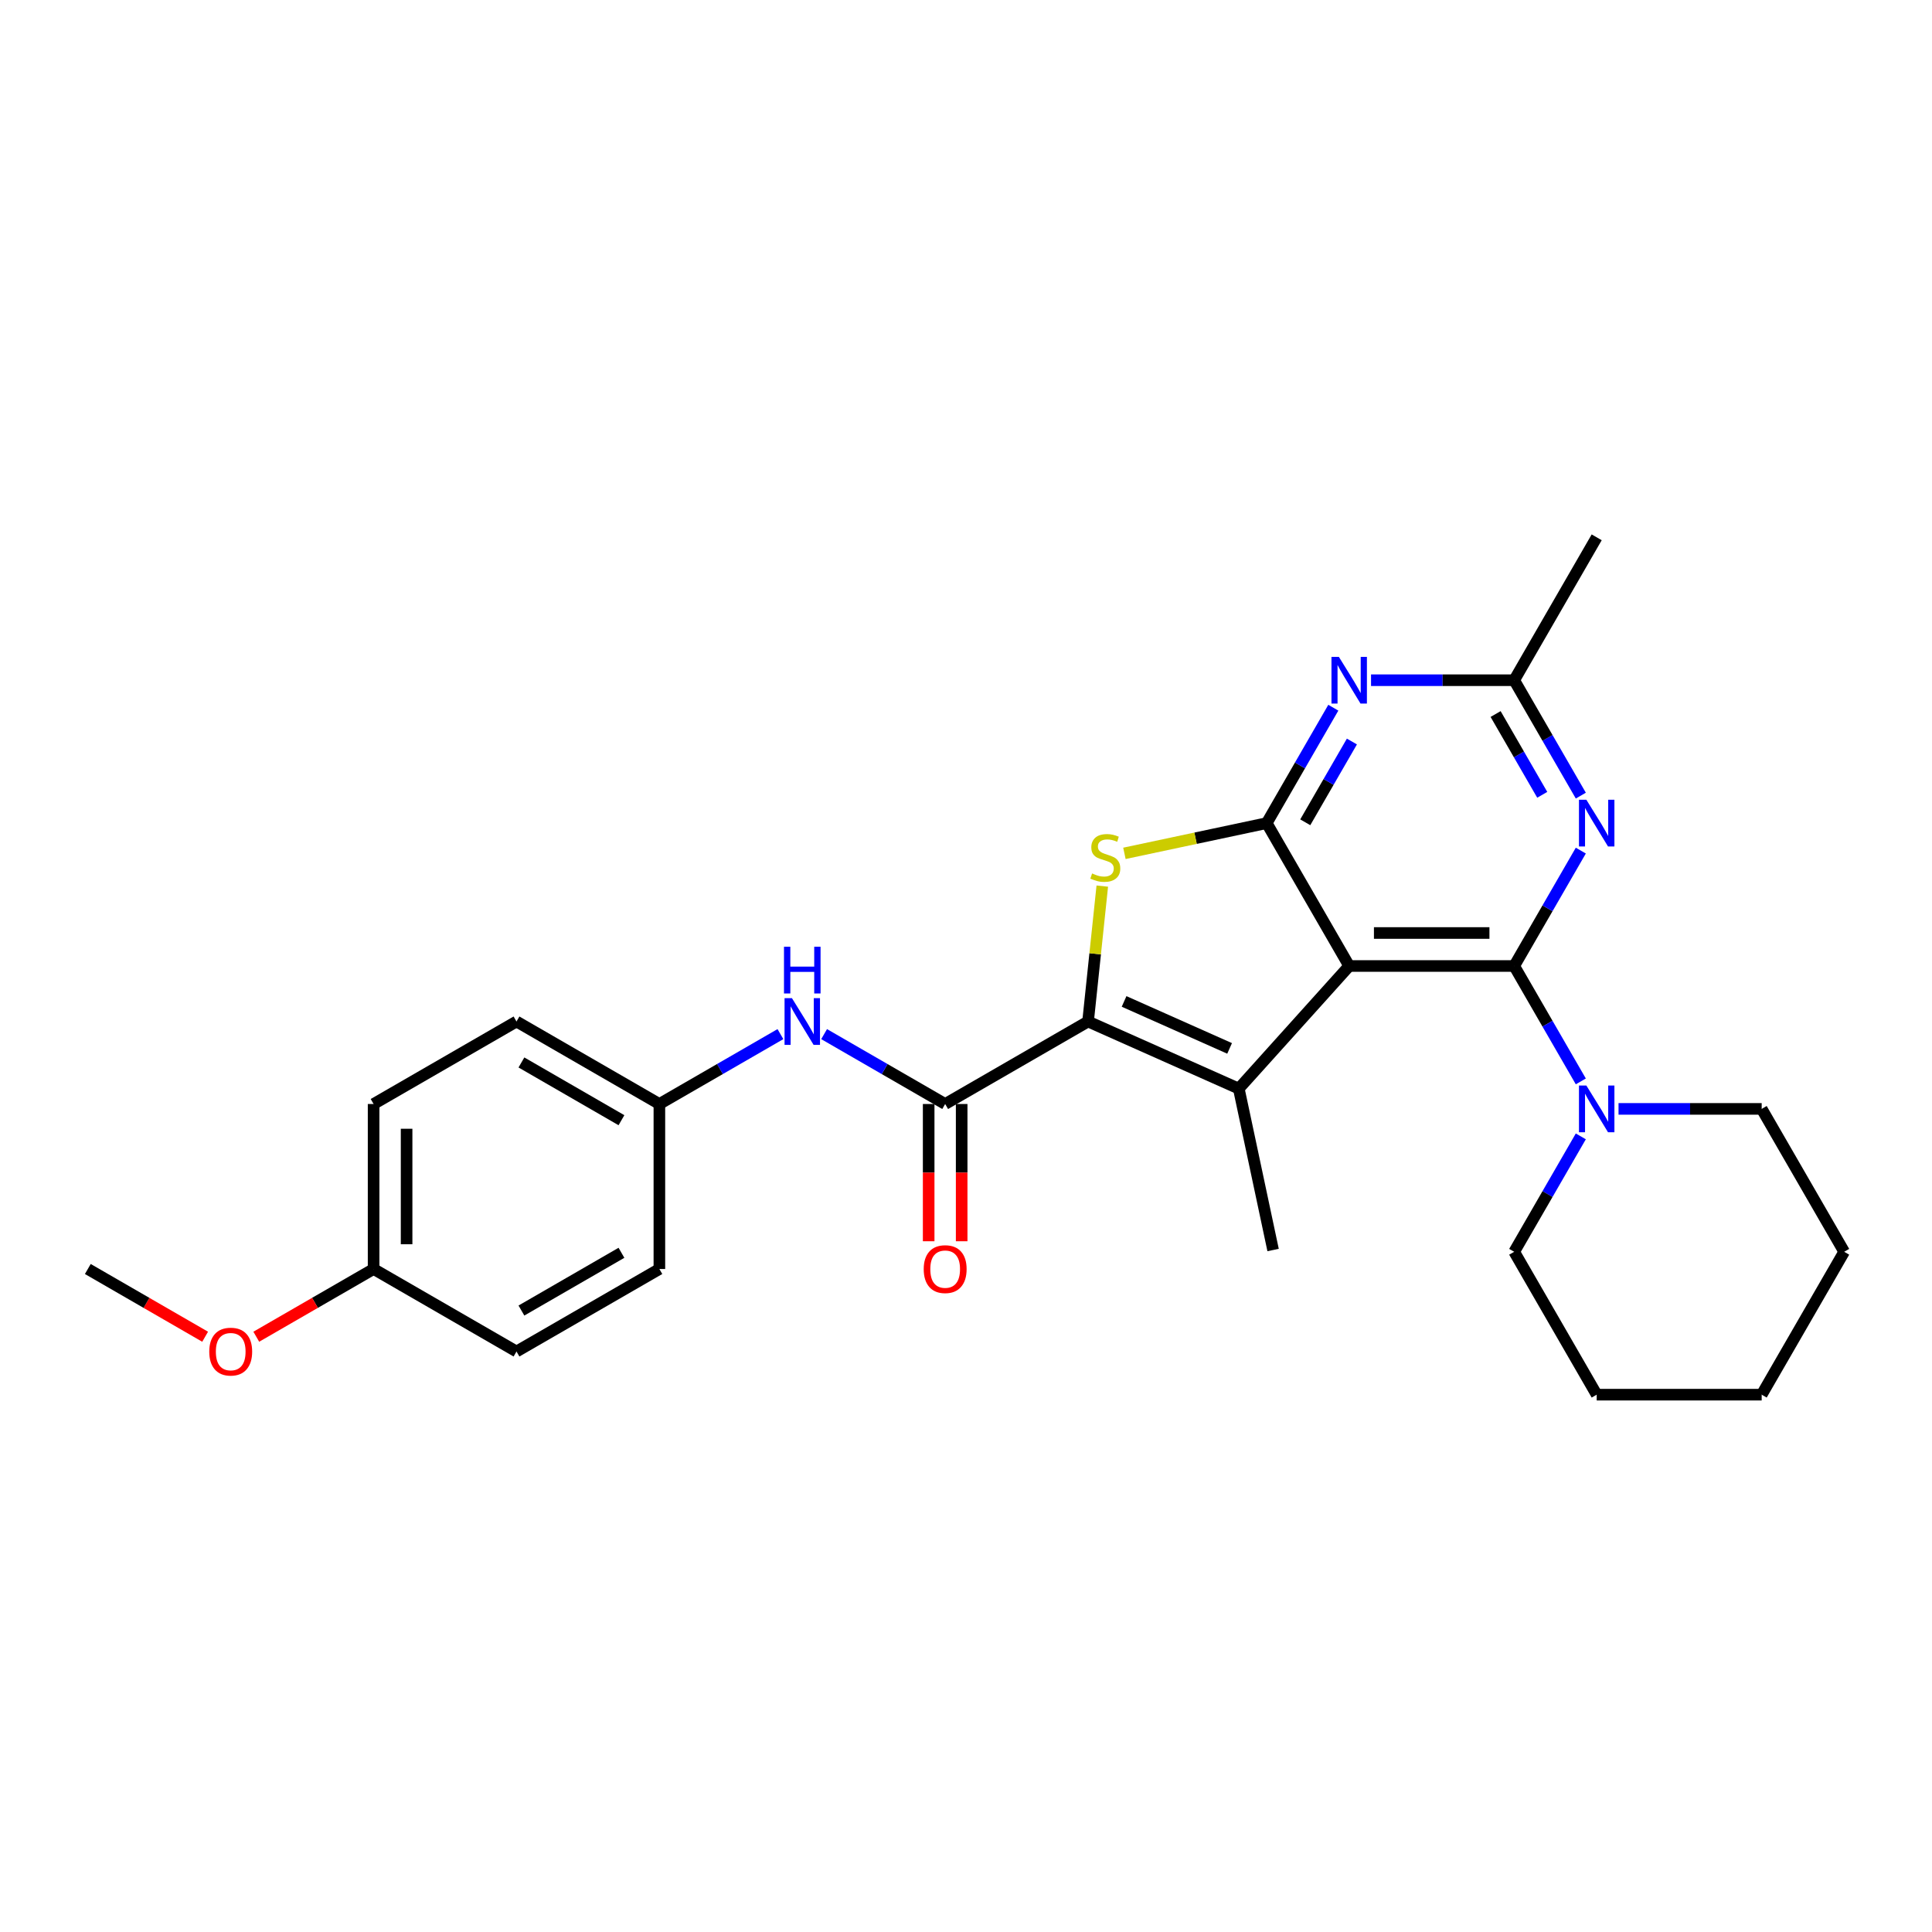 <?xml version='1.0' encoding='iso-8859-1'?>
<svg version='1.1' baseProfile='full'
              xmlns='http://www.w3.org/2000/svg'
                      xmlns:rdkit='http://www.rdkit.org/xml'
                      xmlns:xlink='http://www.w3.org/1999/xlink'
                  xml:space='preserve'
width='1000px' height='1000px' viewBox='0 0 1000 1000'>
<!-- END OF HEADER -->
<rect style='opacity:1.0;fill:#FFFFFF;stroke:none' width='1000' height='1000' x='0' y='0'> </rect>
<path class='bond-0' d='M 698.34,500 L 783.742,500' style='fill:none;fill-rule:evenodd;stroke:#000000;stroke-width:6px;stroke-linecap:butt;stroke-linejoin:miter;stroke-opacity:1' />
<path class='bond-0' d='M 711.15,482.92 L 770.931,482.92' style='fill:none;fill-rule:evenodd;stroke:#000000;stroke-width:6px;stroke-linecap:butt;stroke-linejoin:miter;stroke-opacity:1' />
<path class='bond-2' d='M 698.34,500 L 655.639,426.04' style='fill:none;fill-rule:evenodd;stroke:#000000;stroke-width:6px;stroke-linecap:butt;stroke-linejoin:miter;stroke-opacity:1' />
<path class='bond-3' d='M 698.34,500 L 641.195,563.466' style='fill:none;fill-rule:evenodd;stroke:#000000;stroke-width:6px;stroke-linecap:butt;stroke-linejoin:miter;stroke-opacity:1' />
<path class='bond-5' d='M 783.742,500 L 800.985,470.134' style='fill:none;fill-rule:evenodd;stroke:#000000;stroke-width:6px;stroke-linecap:butt;stroke-linejoin:miter;stroke-opacity:1' />
<path class='bond-5' d='M 800.985,470.134 L 818.228,440.268' style='fill:none;fill-rule:evenodd;stroke:#0000FF;stroke-width:6px;stroke-linecap:butt;stroke-linejoin:miter;stroke-opacity:1' />
<path class='bond-8' d='M 783.742,500 L 800.985,529.866' style='fill:none;fill-rule:evenodd;stroke:#000000;stroke-width:6px;stroke-linecap:butt;stroke-linejoin:miter;stroke-opacity:1' />
<path class='bond-8' d='M 800.985,529.866 L 818.228,559.732' style='fill:none;fill-rule:evenodd;stroke:#0000FF;stroke-width:6px;stroke-linecap:butt;stroke-linejoin:miter;stroke-opacity:1' />
<path class='bond-1' d='M 563.176,528.73 L 641.195,563.466' style='fill:none;fill-rule:evenodd;stroke:#000000;stroke-width:6px;stroke-linecap:butt;stroke-linejoin:miter;stroke-opacity:1' />
<path class='bond-1' d='M 581.826,518.337 L 636.439,542.652' style='fill:none;fill-rule:evenodd;stroke:#000000;stroke-width:6px;stroke-linecap:butt;stroke-linejoin:miter;stroke-opacity:1' />
<path class='bond-7' d='M 563.176,528.73 L 489.216,571.431' style='fill:none;fill-rule:evenodd;stroke:#000000;stroke-width:6px;stroke-linecap:butt;stroke-linejoin:miter;stroke-opacity:1' />
<path class='bond-27' d='M 563.176,528.73 L 566.86,493.684' style='fill:none;fill-rule:evenodd;stroke:#000000;stroke-width:6px;stroke-linecap:butt;stroke-linejoin:miter;stroke-opacity:1' />
<path class='bond-27' d='M 566.86,493.684 L 570.543,458.639' style='fill:none;fill-rule:evenodd;stroke:#CCCC00;stroke-width:6px;stroke-linecap:butt;stroke-linejoin:miter;stroke-opacity:1' />
<path class='bond-4' d='M 655.639,426.04 L 618.816,433.867' style='fill:none;fill-rule:evenodd;stroke:#000000;stroke-width:6px;stroke-linecap:butt;stroke-linejoin:miter;stroke-opacity:1' />
<path class='bond-4' d='M 618.816,433.867 L 581.993,441.694' style='fill:none;fill-rule:evenodd;stroke:#CCCC00;stroke-width:6px;stroke-linecap:butt;stroke-linejoin:miter;stroke-opacity:1' />
<path class='bond-6' d='M 655.639,426.04 L 672.882,396.174' style='fill:none;fill-rule:evenodd;stroke:#000000;stroke-width:6px;stroke-linecap:butt;stroke-linejoin:miter;stroke-opacity:1' />
<path class='bond-6' d='M 672.882,396.174 L 690.125,366.308' style='fill:none;fill-rule:evenodd;stroke:#0000FF;stroke-width:6px;stroke-linecap:butt;stroke-linejoin:miter;stroke-opacity:1' />
<path class='bond-6' d='M 675.604,425.62 L 687.674,404.714' style='fill:none;fill-rule:evenodd;stroke:#000000;stroke-width:6px;stroke-linecap:butt;stroke-linejoin:miter;stroke-opacity:1' />
<path class='bond-6' d='M 687.674,404.714 L 699.744,383.808' style='fill:none;fill-rule:evenodd;stroke:#0000FF;stroke-width:6px;stroke-linecap:butt;stroke-linejoin:miter;stroke-opacity:1' />
<path class='bond-13' d='M 641.195,563.466 L 658.951,647.002' style='fill:none;fill-rule:evenodd;stroke:#000000;stroke-width:6px;stroke-linecap:butt;stroke-linejoin:miter;stroke-opacity:1' />
<path class='bond-28' d='M 818.228,411.812 L 800.985,381.946' style='fill:none;fill-rule:evenodd;stroke:#0000FF;stroke-width:6px;stroke-linecap:butt;stroke-linejoin:miter;stroke-opacity:1' />
<path class='bond-28' d='M 800.985,381.946 L 783.742,352.08' style='fill:none;fill-rule:evenodd;stroke:#000000;stroke-width:6px;stroke-linecap:butt;stroke-linejoin:miter;stroke-opacity:1' />
<path class='bond-28' d='M 798.263,411.392 L 786.193,390.486' style='fill:none;fill-rule:evenodd;stroke:#0000FF;stroke-width:6px;stroke-linecap:butt;stroke-linejoin:miter;stroke-opacity:1' />
<path class='bond-28' d='M 786.193,390.486 L 774.123,369.58' style='fill:none;fill-rule:evenodd;stroke:#000000;stroke-width:6px;stroke-linecap:butt;stroke-linejoin:miter;stroke-opacity:1' />
<path class='bond-9' d='M 709.647,352.08 L 746.694,352.08' style='fill:none;fill-rule:evenodd;stroke:#0000FF;stroke-width:6px;stroke-linecap:butt;stroke-linejoin:miter;stroke-opacity:1' />
<path class='bond-9' d='M 746.694,352.08 L 783.742,352.08' style='fill:none;fill-rule:evenodd;stroke:#000000;stroke-width:6px;stroke-linecap:butt;stroke-linejoin:miter;stroke-opacity:1' />
<path class='bond-10' d='M 489.216,571.431 L 457.889,553.344' style='fill:none;fill-rule:evenodd;stroke:#000000;stroke-width:6px;stroke-linecap:butt;stroke-linejoin:miter;stroke-opacity:1' />
<path class='bond-10' d='M 457.889,553.344 L 426.563,535.258' style='fill:none;fill-rule:evenodd;stroke:#0000FF;stroke-width:6px;stroke-linecap:butt;stroke-linejoin:miter;stroke-opacity:1' />
<path class='bond-11' d='M 480.676,571.431 L 480.676,606.95' style='fill:none;fill-rule:evenodd;stroke:#000000;stroke-width:6px;stroke-linecap:butt;stroke-linejoin:miter;stroke-opacity:1' />
<path class='bond-11' d='M 480.676,606.95 L 480.676,642.468' style='fill:none;fill-rule:evenodd;stroke:#FF0000;stroke-width:6px;stroke-linecap:butt;stroke-linejoin:miter;stroke-opacity:1' />
<path class='bond-11' d='M 497.756,571.431 L 497.756,606.95' style='fill:none;fill-rule:evenodd;stroke:#000000;stroke-width:6px;stroke-linecap:butt;stroke-linejoin:miter;stroke-opacity:1' />
<path class='bond-11' d='M 497.756,606.95 L 497.756,642.468' style='fill:none;fill-rule:evenodd;stroke:#FF0000;stroke-width:6px;stroke-linecap:butt;stroke-linejoin:miter;stroke-opacity:1' />
<path class='bond-19' d='M 818.228,588.188 L 800.985,618.054' style='fill:none;fill-rule:evenodd;stroke:#0000FF;stroke-width:6px;stroke-linecap:butt;stroke-linejoin:miter;stroke-opacity:1' />
<path class='bond-19' d='M 800.985,618.054 L 783.742,647.92' style='fill:none;fill-rule:evenodd;stroke:#000000;stroke-width:6px;stroke-linecap:butt;stroke-linejoin:miter;stroke-opacity:1' />
<path class='bond-20' d='M 837.75,573.96 L 874.797,573.96' style='fill:none;fill-rule:evenodd;stroke:#0000FF;stroke-width:6px;stroke-linecap:butt;stroke-linejoin:miter;stroke-opacity:1' />
<path class='bond-20' d='M 874.797,573.96 L 911.844,573.96' style='fill:none;fill-rule:evenodd;stroke:#000000;stroke-width:6px;stroke-linecap:butt;stroke-linejoin:miter;stroke-opacity:1' />
<path class='bond-22' d='M 783.742,352.08 L 826.443,278.119' style='fill:none;fill-rule:evenodd;stroke:#000000;stroke-width:6px;stroke-linecap:butt;stroke-linejoin:miter;stroke-opacity:1' />
<path class='bond-12' d='M 403.948,535.258 L 372.622,553.344' style='fill:none;fill-rule:evenodd;stroke:#0000FF;stroke-width:6px;stroke-linecap:butt;stroke-linejoin:miter;stroke-opacity:1' />
<path class='bond-12' d='M 372.622,553.344 L 341.295,571.431' style='fill:none;fill-rule:evenodd;stroke:#000000;stroke-width:6px;stroke-linecap:butt;stroke-linejoin:miter;stroke-opacity:1' />
<path class='bond-15' d='M 341.295,571.431 L 341.295,656.833' style='fill:none;fill-rule:evenodd;stroke:#000000;stroke-width:6px;stroke-linecap:butt;stroke-linejoin:miter;stroke-opacity:1' />
<path class='bond-16' d='M 341.295,571.431 L 267.335,528.73' style='fill:none;fill-rule:evenodd;stroke:#000000;stroke-width:6px;stroke-linecap:butt;stroke-linejoin:miter;stroke-opacity:1' />
<path class='bond-16' d='M 321.661,579.818 L 269.889,549.927' style='fill:none;fill-rule:evenodd;stroke:#000000;stroke-width:6px;stroke-linecap:butt;stroke-linejoin:miter;stroke-opacity:1' />
<path class='bond-14' d='M 193.375,656.833 L 193.375,571.431' style='fill:none;fill-rule:evenodd;stroke:#000000;stroke-width:6px;stroke-linecap:butt;stroke-linejoin:miter;stroke-opacity:1' />
<path class='bond-14' d='M 210.455,644.022 L 210.455,584.241' style='fill:none;fill-rule:evenodd;stroke:#000000;stroke-width:6px;stroke-linecap:butt;stroke-linejoin:miter;stroke-opacity:1' />
<path class='bond-21' d='M 193.375,656.833 L 163.014,674.362' style='fill:none;fill-rule:evenodd;stroke:#000000;stroke-width:6px;stroke-linecap:butt;stroke-linejoin:miter;stroke-opacity:1' />
<path class='bond-21' d='M 163.014,674.362 L 132.652,691.891' style='fill:none;fill-rule:evenodd;stroke:#FF0000;stroke-width:6px;stroke-linecap:butt;stroke-linejoin:miter;stroke-opacity:1' />
<path class='bond-30' d='M 193.375,656.833 L 267.335,699.534' style='fill:none;fill-rule:evenodd;stroke:#000000;stroke-width:6px;stroke-linecap:butt;stroke-linejoin:miter;stroke-opacity:1' />
<path class='bond-18' d='M 341.295,656.833 L 267.335,699.534' style='fill:none;fill-rule:evenodd;stroke:#000000;stroke-width:6px;stroke-linecap:butt;stroke-linejoin:miter;stroke-opacity:1' />
<path class='bond-18' d='M 321.661,648.446 L 269.889,678.337' style='fill:none;fill-rule:evenodd;stroke:#000000;stroke-width:6px;stroke-linecap:butt;stroke-linejoin:miter;stroke-opacity:1' />
<path class='bond-17' d='M 267.335,528.73 L 193.375,571.431' style='fill:none;fill-rule:evenodd;stroke:#000000;stroke-width:6px;stroke-linecap:butt;stroke-linejoin:miter;stroke-opacity:1' />
<path class='bond-25' d='M 783.742,647.92 L 826.443,721.881' style='fill:none;fill-rule:evenodd;stroke:#000000;stroke-width:6px;stroke-linecap:butt;stroke-linejoin:miter;stroke-opacity:1' />
<path class='bond-24' d='M 911.844,573.96 L 954.545,647.92' style='fill:none;fill-rule:evenodd;stroke:#000000;stroke-width:6px;stroke-linecap:butt;stroke-linejoin:miter;stroke-opacity:1' />
<path class='bond-23' d='M 106.177,691.891 L 75.816,674.362' style='fill:none;fill-rule:evenodd;stroke:#FF0000;stroke-width:6px;stroke-linecap:butt;stroke-linejoin:miter;stroke-opacity:1' />
<path class='bond-23' d='M 75.816,674.362 L 45.455,656.833' style='fill:none;fill-rule:evenodd;stroke:#000000;stroke-width:6px;stroke-linecap:butt;stroke-linejoin:miter;stroke-opacity:1' />
<path class='bond-26' d='M 954.545,647.92 L 911.844,721.881' style='fill:none;fill-rule:evenodd;stroke:#000000;stroke-width:6px;stroke-linecap:butt;stroke-linejoin:miter;stroke-opacity:1' />
<path class='bond-29' d='M 826.443,721.881 L 911.844,721.881' style='fill:none;fill-rule:evenodd;stroke:#000000;stroke-width:6px;stroke-linecap:butt;stroke-linejoin:miter;stroke-opacity:1' />
<path  class='atom-5' d='M 565.271 452.097
Q 565.544 452.199, 566.672 452.678
Q 567.799 453.156, 569.029 453.463
Q 570.293 453.737, 571.522 453.737
Q 573.811 453.737, 575.143 452.643
Q 576.476 451.516, 576.476 449.569
Q 576.476 448.237, 575.792 447.417
Q 575.143 446.597, 574.119 446.153
Q 573.094 445.709, 571.386 445.196
Q 569.234 444.547, 567.935 443.932
Q 566.672 443.318, 565.749 442.019
Q 564.861 440.721, 564.861 438.535
Q 564.861 435.495, 566.911 433.616
Q 568.994 431.737, 573.094 431.737
Q 575.895 431.737, 579.072 433.069
L 578.286 435.7
Q 575.383 434.504, 573.196 434.504
Q 570.839 434.504, 569.541 435.495
Q 568.243 436.451, 568.277 438.125
Q 568.277 439.423, 568.926 440.209
Q 569.609 440.995, 570.566 441.439
Q 571.557 441.883, 573.196 442.395
Q 575.383 443.078, 576.681 443.762
Q 577.979 444.445, 578.901 445.845
Q 579.858 447.212, 579.858 449.569
Q 579.858 452.917, 577.603 454.727
Q 575.383 456.504, 571.659 456.504
Q 569.507 456.504, 567.867 456.025
Q 566.262 455.581, 564.349 454.796
L 565.271 452.097
' fill='#CCCC00'/>
<path  class='atom-6' d='M 821.096 413.947
L 829.022 426.757
Q 829.807 428.021, 831.071 430.31
Q 832.335 432.599, 832.404 432.735
L 832.404 413.947
L 835.615 413.947
L 835.615 438.133
L 832.301 438.133
L 823.795 424.127
Q 822.804 422.487, 821.745 420.608
Q 820.721 418.729, 820.413 418.149
L 820.413 438.133
L 817.27 438.133
L 817.27 413.947
L 821.096 413.947
' fill='#0000FF'/>
<path  class='atom-7' d='M 692.994 339.987
L 700.919 352.797
Q 701.705 354.061, 702.968 356.35
Q 704.232 358.638, 704.301 358.775
L 704.301 339.987
L 707.512 339.987
L 707.512 364.172
L 704.198 364.172
L 695.692 350.167
Q 694.702 348.527, 693.643 346.648
Q 692.618 344.769, 692.31 344.188
L 692.31 364.172
L 689.168 364.172
L 689.168 339.987
L 692.994 339.987
' fill='#0000FF'/>
<path  class='atom-9' d='M 821.096 561.867
L 829.022 574.678
Q 829.807 575.942, 831.071 578.23
Q 832.335 580.519, 832.404 580.656
L 832.404 561.867
L 835.615 561.867
L 835.615 586.053
L 832.301 586.053
L 823.795 572.047
Q 822.804 570.408, 821.745 568.529
Q 820.721 566.65, 820.413 566.069
L 820.413 586.053
L 817.27 586.053
L 817.27 561.867
L 821.096 561.867
' fill='#0000FF'/>
<path  class='atom-11' d='M 409.91 516.637
L 417.835 529.447
Q 418.621 530.711, 419.884 533
Q 421.148 535.289, 421.217 535.425
L 421.217 516.637
L 424.428 516.637
L 424.428 540.823
L 421.114 540.823
L 412.608 526.817
Q 411.618 525.177, 410.559 523.298
Q 409.534 521.419, 409.226 520.839
L 409.226 540.823
L 406.084 540.823
L 406.084 516.637
L 409.91 516.637
' fill='#0000FF'/>
<path  class='atom-11' d='M 405.793 490.033
L 409.073 490.033
L 409.073 500.315
L 421.439 500.315
L 421.439 490.033
L 424.718 490.033
L 424.718 514.218
L 421.439 514.218
L 421.439 503.048
L 409.073 503.048
L 409.073 514.218
L 405.793 514.218
L 405.793 490.033
' fill='#0000FF'/>
<path  class='atom-12' d='M 478.114 656.901
Q 478.114 651.094, 480.983 647.848
Q 483.853 644.603, 489.216 644.603
Q 494.579 644.603, 497.449 647.848
Q 500.318 651.094, 500.318 656.901
Q 500.318 662.777, 497.414 666.125
Q 494.511 669.438, 489.216 669.438
Q 483.887 669.438, 480.983 666.125
Q 478.114 662.811, 478.114 656.901
M 489.216 666.705
Q 492.905 666.705, 494.887 664.246
Q 496.902 661.752, 496.902 656.901
Q 496.902 652.153, 494.887 649.761
Q 492.905 647.336, 489.216 647.336
Q 485.527 647.336, 483.511 649.727
Q 481.53 652.119, 481.53 656.901
Q 481.53 661.786, 483.511 664.246
Q 485.527 666.705, 489.216 666.705
' fill='#FF0000'/>
<path  class='atom-22' d='M 108.313 699.602
Q 108.313 693.795, 111.182 690.549
Q 114.052 687.304, 119.415 687.304
Q 124.778 687.304, 127.648 690.549
Q 130.517 693.795, 130.517 699.602
Q 130.517 705.478, 127.613 708.825
Q 124.71 712.139, 119.415 712.139
Q 114.086 712.139, 111.182 708.825
Q 108.313 705.512, 108.313 699.602
M 119.415 709.406
Q 123.104 709.406, 125.085 706.947
Q 127.101 704.453, 127.101 699.602
Q 127.101 694.854, 125.085 692.462
Q 123.104 690.037, 119.415 690.037
Q 115.725 690.037, 113.71 692.428
Q 111.729 694.82, 111.729 699.602
Q 111.729 704.487, 113.71 706.947
Q 115.725 709.406, 119.415 709.406
' fill='#FF0000'/>
</svg>
